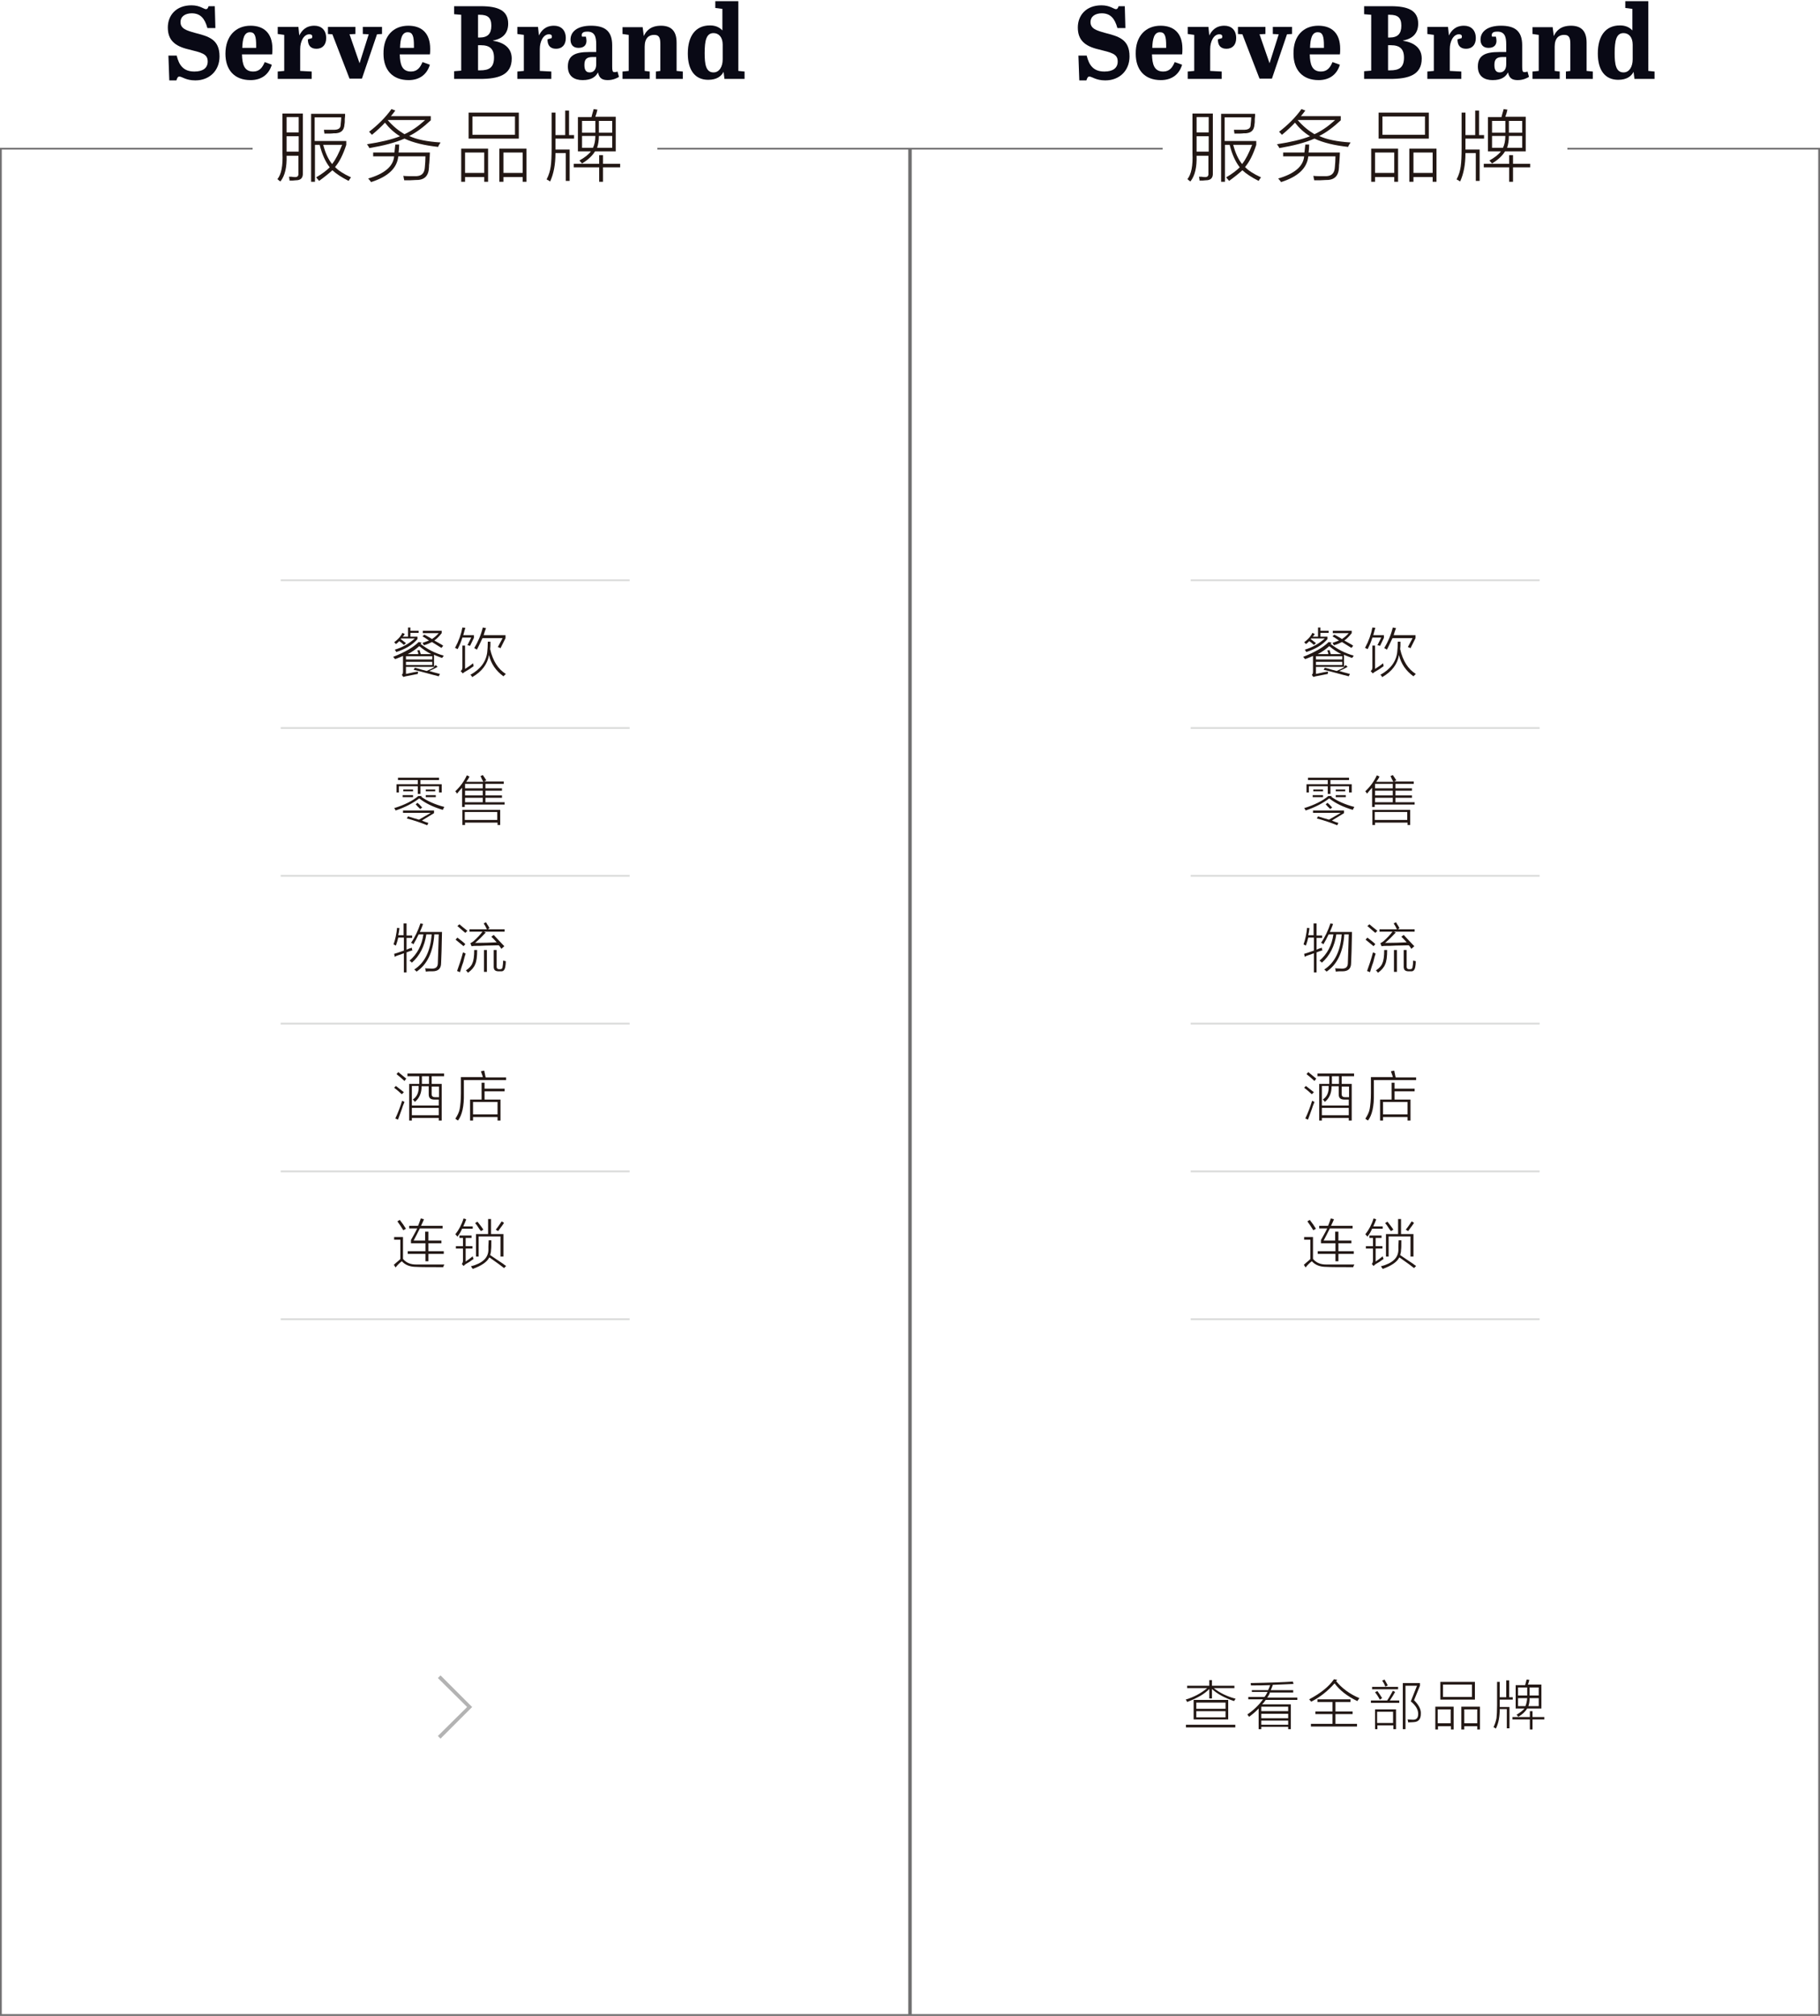 <?xml version="1.0" encoding="utf-8"?>
<!-- Generator: Adobe Illustrator 19.0.0, SVG Export Plug-In . SVG Version: 6.00 Build 0)  -->
<svg version="1.1" id="图层_1" xmlns="http://www.w3.org/2000/svg" xmlns:xlink="http://www.w3.org/1999/xlink" x="0px" y="0px"
	 width="616px" height="682px" viewBox="0 -25 616 682" style="enable-background:new 0 -25 616 682;" xml:space="preserve">
<style type="text/css">
	.st0{fill:#090915;}
	.st1{fill:#221714;}
	.st2{fill:#717071;}
	.st3{fill:#B3B3B3;}
	.st4{fill:#DADBDA;}
</style>
<g id="XMLID_33_">
</g>
<g id="XMLID_313_">
</g>
<g id="XMLID_314_">
</g>
<g id="XMLID_315_">
</g>
<g id="XMLID_316_">
</g>
<g id="XMLID_167_">
	<path class="st0" d="M70.3-4.2c0-2.6-2.1-3-6.5-4.1c-4.7-1.1-7-3.2-7-7.4c0-4.1,2.8-7.5,8-7.5c2.9,0,4.2,1.3,4.9,1.3
		c0.5,0,0.7-0.4,0.9-1h2.1l0.2,7.4h-2.7c-0.9-3.3-2.4-5-5.3-5c-2,0-3.8,0.9-3.8,3c0,2.2,2,2.8,4.8,3.6c4.6,1.2,8.4,2.1,8.4,8
		c0,4.8-3.4,8.1-8.2,8.1c-3.2,0-4.5-1.3-5.4-1.3c-0.5,0-0.7,0.4-1,1.3h-2.4l-0.3-8.4h2.8c0.8,3.3,2.3,5.4,6,5.4
		C68.7-0.8,70.3-2,70.3-4.2z"/>
	<path class="st0" d="M84.8-16.3c4.4,0,7.4,2.4,7.4,7.8c0,0.5,0,1.4-0.1,1.9H81.9c0.1,3.3,0.7,5.8,3.8,5.8c2.1,0,3.1-1.3,3.9-3.2
		L92-3.1c-1,3.3-3.5,5.2-7.2,5.2c-5.5,0-8.5-3.5-8.5-8.9C76.3-12.9,79.9-16.3,84.8-16.3z M86.7-8.8v-0.7c0-3.2-0.4-4.6-2.1-4.6
		c-2,0-2.5,2.3-2.6,5.3H86.7z"/>
	<path class="st0" d="M105.5-0.8v2.5H94v-2.5L96.2-1v-12.2L94-13.5v-2.4h7l0.3,2.9c0.8-1.6,2.2-3.3,5.1-3.3c2.3,0,4,1.4,4,4.2
		c0,2.3-1.3,3.6-3.3,3.6c-2.1,0-2.9-1.3-2.9-3.2l1.4-0.4c0-0.2,0.1-0.4,0.1-0.5c0-0.6-0.4-0.8-1-0.8c-1.9,0-3.1,2.4-3.1,5V-1
		L105.5-0.8z"/>
	<path class="st0" d="M111-15.9h9.3v2.4l-2,0.1l3.4,9.8l3.1-9.8l-2-0.1v-2.4h6.5v2.4l-1.7,0.1l-5.1,15h-4.2l-5.8-15l-1.5-0.1V-15.9z
		"/>
	<path class="st0" d="M138.2-16.3c4.4,0,7.4,2.4,7.4,7.8c0,0.5,0,1.4-0.1,1.9h-10.2c0.1,3.3,0.7,5.8,3.8,5.8c2.1,0,3.1-1.3,3.9-3.2
		l2.5,0.9c-1,3.3-3.5,5.2-7.2,5.2c-5.5,0-8.5-3.5-8.5-8.9C129.7-12.9,133.2-16.3,138.2-16.3z M140.1-8.8v-0.7c0-3.2-0.4-4.6-2.1-4.6
		c-2,0-2.5,2.3-2.6,5.3H140.1z"/>
	<path class="st0" d="M162.8-22.9c5.7,0,9.2,1.4,9.2,5.9c0,3.2-1.8,5.1-5.1,5.7v0.1c3.9,0.6,6.3,2.6,6.3,6c0,5.6-4.5,6.9-10.7,6.9
		h-8.8v-2.6l2.4-0.2V-20l-2.4-0.2v-2.7H162.8z M161.8-12.3h0.5c2.8,0,4-1.3,4-4s-1.2-3.7-3.9-3.7h-0.6V-12.3z M161.8-1.2h0.7
		c3,0,4.7-0.9,4.7-4.3c0-3-1.5-4.2-4.4-4.2h-1V-1.2z"/>
	<path class="st0" d="M186.6-0.8v2.5h-11.5v-2.5l2.2-0.2v-12.2l-2.2-0.3v-2.4h7l0.3,2.9c0.8-1.6,2.2-3.3,5.1-3.3c2.3,0,4,1.4,4,4.2
		c0,2.3-1.3,3.6-3.3,3.6c-2.1,0-2.9-1.3-2.9-3.2l1.4-0.4c0-0.2,0.1-0.4,0.1-0.5c0-0.6-0.4-0.8-1-0.8c-1.9,0-3.1,2.4-3.1,5V-1
		L186.6-0.8z"/>
	<path class="st0" d="M201.8-7.5V-10c0-2.7-0.6-4.3-3-4.3c-1,0-1.9,0.2-1.9,1.2c0,0.1,0,0.3,0.1,0.5h1.3c0.1,0.5,0.2,0.9,0.2,1.4
		c0,1.4-0.8,2.4-2.7,2.4c-1.9,0-2.7-1.2-2.7-2.8c0-2.8,2.5-4.7,6.9-4.7c4.5,0,7.2,1.6,7.2,6.6v7.2c0,1.3,0.1,1.9,0.7,1.9
		c0.3,0,0.6,0,1.1-0.2l0.5,1.8c-0.6,0.4-2,1.1-3.8,1.1c-2.1,0-2.9-0.8-3.3-2.6c-0.8,1.5-2.2,2.6-5.2,2.6c-2.7,0-5-1.2-5-4.6
		c0-3.8,2.6-4.9,7.1-4.9H201.8z M201.8-3.3v-2.4h-1.3c-2.1,0-2.7,0.9-2.7,2.7c0,1.6,0.5,2.5,1.8,2.5C200.8-0.5,201.8-1.3,201.8-3.3z
		"/>
	<path class="st0" d="M217.5-15.9l0.4,3.1c0.8-1.8,2.4-3.5,5.8-3.5c3.3,0,5.3,1.6,5.3,5.7V-1l2.1,0.2v2.5H222v-2.5l1.5-0.2V-10
		c0-1.9-0.2-3.2-2.1-3.2c-1.8,0-3.2,1.1-3.2,4V-1l1.7,0.2v2.5h-9.2v-2.5l2.1-0.2v-12.2l-2.1-0.3v-2.3H217.5z"/>
	<path class="st0" d="M249.9-1l2.1,0.2v2.5h-6.8l-0.3-2.4c-0.7,1.4-2.2,2.7-5.2,2.7c-4.5,0-6.9-3.3-6.9-8.9c0-5.9,2.6-9.5,7.5-9.5
		c1.8,0,3.2,0.6,4.2,1.7v-7.3l-2.4-0.3v-2.3h7.8V-1z M244.6-4.9v-5c0-2.5-1.3-3.9-3.1-3.9c-2.4,0-3,2.4-3,6.8c0,3.7,0.4,6.5,3,6.5
		C243.5-0.5,244.6-2.5,244.6-4.9z"/>
</g>
<g id="XMLID_166_">
	<path class="st1" d="M95.7,13.4h6.8v20.1c0.1,1.7-0.7,2.5-2.4,2.5c-0.6,0.1-1.3,0.1-2.1,0.1c0-0.4-0.1-0.9-0.2-1.3
		c0.1,0,0.4,0,0.9,0c0.5,0.1,0.8,0.1,1,0.1c1,0.1,1.4-0.4,1.3-1.3v-5.9H97c0.1,3.8-0.5,6.7-2.1,8.7c-0.3-0.2-0.7-0.5-1-0.8
		c1.3-1.6,1.9-4.5,1.7-8.8V13.4z M97,14.6v5.2h4.1v-5.2H97z M97,21.1v5.2h4.1v-5.2H97z M105.1,13.5h11.7c0,0.5,0,1.1-0.1,1.7
		c0,0.8,0,1.4-0.1,1.8c-0.1,2.2-1.3,3.2-3.7,3.1c-0.6,0.1-1.6,0.1-3.1,0.1c0-0.2,0-0.4-0.1-0.7c0-0.3,0-0.5-0.1-0.6c0.9,0,1.9,0,3,0
		c1.8,0.1,2.7-0.4,2.7-1.7c0.1-1.1,0.2-1.9,0.2-2.5h-9v8h10.7V24c-1.1,3.4-2.4,5.9-3.8,7.5c1,1.1,2.8,2.3,5.4,3.5
		c-0.3,0.4-0.6,0.8-0.8,1.2c-2.4-1.2-4.2-2.4-5.5-3.6c-1.2,1.1-2.7,2.3-4.5,3.6c-0.3-0.3-0.6-0.8-1-1.2c2.1-1.2,3.6-2.4,4.6-3.4
		c-1.4-1.8-2.6-4.3-3.4-7.6h-1.6v12.5h-1.3V13.5z M115.8,24h-6.4c0.7,2.7,1.7,4.9,3,6.5C113.6,29,114.7,26.8,115.8,24z"/>
	<path class="st1" d="M148.3,24.7c-4.6-0.5-8.4-1.4-11.4-2.8c-3.2,1.4-7.2,2.4-11.9,3.2c-0.2-0.5-0.5-0.9-0.8-1.3
		c4.6-0.7,8.4-1.6,11.2-2.7c-2-1.2-3.7-2.8-5.1-4.6c-1.2,1.3-2.7,2.7-4.4,4.1c-0.1-0.1-0.2-0.2-0.4-0.4c-0.1-0.2-0.3-0.4-0.6-0.6
		c3.1-2.4,5.7-5,7.6-7.7l1.3,0.5c-0.5,0.7-1,1.3-1.5,1.9h13.5v1.4c-2.6,2.4-5,4.2-7.3,5.3c2.5,1.2,6,1.9,10.6,2.2
		c-0.1,0.1-0.1,0.2-0.2,0.4C148.7,23.8,148.5,24.1,148.3,24.7z M126.2,26.6h7.3c0.1-0.8,0.2-1.6,0.3-2.7h1.3c0,1-0.1,1.9-0.2,2.7
		h10.6c0,0.8-0.1,2-0.2,3.5c-0.1,0.6-0.1,1.1-0.1,1.4c-0.1,3.1-1.6,4.5-4.6,4.4c-1,0.1-2.3,0.1-3.8,0.1c0-0.1,0-0.3-0.1-0.5
		c-0.1-0.5-0.1-0.8-0.2-1c0.8,0.1,2.1,0.1,3.9,0.1c2.2,0.1,3.3-0.9,3.4-3.1c0.1-1.1,0.2-2.3,0.2-3.6h-9.2c-0.4,4-3.5,6.9-9.2,8.7
		c-0.4-0.6-0.8-1-1-1.2c5.5-1.6,8.5-4.1,8.8-7.5h-7.1V26.6z M143.9,15.6h-12.7c1.8,2.1,3.8,3.7,5.7,4.8
		C139.3,19.3,141.6,17.7,143.9,15.6z"/>
	<path class="st1" d="M156.1,25.3h9.1v11.2h-1.3v-1.6h-6.5v1.6h-1.3V25.3z M157.4,26.6v6.9h6.5v-6.9H157.4z M158.6,13.1h17v8.8h-17
		V13.1z M159.9,14.4v6.2h14.4v-6.2H159.9z M169,25.3h9.2v11.2h-1.3v-1.6h-6.5v1.6H169V25.3z M170.4,26.6v6.9h6.5v-6.9H170.4z"/>
	<path class="st1" d="M191.3,12.4h1.3v8.3h1.7v1.2H188v3v0.7h4.8v10.6h-1.3v-9.4H188c0,3.8-0.6,7-1.8,9.6c-0.4-0.3-0.8-0.5-1.2-0.7
		c0.8-1.5,1.2-3,1.4-4.4c0.2-1.4,0.3-3.5,0.3-6.4V13.1h1.3v7.6h3.3V12.4z M202.8,27.5h1.3v2.9h5.8v1.2h-5.8v4.9h-1.3v-4.9h-8.6v-1.2
		h8.6V27.5z M208.4,14.6v11.6h-7c-0.9,1.5-2.4,2.9-4.4,4.1c-0.3-0.3-0.6-0.7-0.9-1c1.8-1,3.1-2,3.9-3.1h-4.4V14.6h4.6
		c0.1-0.5,0.3-1.2,0.6-2.2c0.1-0.2,0.1-0.4,0.1-0.5l1.3,0.2c-0.1,0.3-0.2,0.7-0.3,1.2c-0.2,0.5-0.3,1-0.4,1.2H208.4z M197,15.9v4
		h4.5v-4H197z M200.7,25c0.5-1,0.8-2.4,0.8-4H197v4H200.7z M202.1,25h5.1v-4h-4.5C202.7,22.5,202.5,23.8,202.1,25z M207.2,15.9h-4.5
		v4h4.5V15.9z"/>
</g>
<polygon id="XMLID_165_" class="st2" points="307.4,25 222.5,25 222.5,25.6 307.4,25.6 307.4,656.4 0.6,656.4 0.6,25.6 85.5,25.6 
	85.5,25 0.6,25 0,25 0,25.6 0,656.4 0,657 0.6,657 307.4,657 308,657 308,656.4 308,25.6 308,25 "/>
<polygon id="XMLID_164_" class="st3" points="149.1,541.8 148.2,542.7 158.1,552.5 148.2,562.3 149.1,563.2 159.8,552.5 "/>
<g id="XMLID_163_">
	<path class="st1" d="M140,201.6l0.4-0.7c0.6,0.1,1.4,0.4,2.5,0.7c0.7,0.2,1.1,0.3,1.5,0.4c1.3-0.6,2.2-1,2.7-1.4h-9.7v2.4
		c1.8-0.4,3.2-0.7,4.1-0.8c0,0.3-0.1,0.6-0.1,0.8c-1.1,0.2-2.5,0.5-4.1,0.8c0,0-0.2,0.1-0.4,0.1c-0.1,0.1-0.3,0.1-0.4,0.1l-0.5-0.7
		c0.3-0.2,0.4-0.6,0.4-1.1v-5.3c-0.2,0.1-0.5,0.2-0.9,0.4c-0.8,0.3-1.4,0.6-1.8,0.7c0-0.1-0.2-0.3-0.4-0.5c-0.1-0.1-0.2-0.2-0.2-0.3
		c3.8-1.5,6.7-3.1,8.6-5l1,0.2c-0.1,0.1-0.2,0.3-0.4,0.4c2.3,1.8,4.9,3.2,7.9,4c0,0-0.1,0.1-0.2,0.3c-0.1,0.2-0.3,0.4-0.4,0.5
		c-1-0.4-1.9-0.7-2.7-1.1v3.9c0.3-0.1,0.5-0.3,0.6-0.4l0.6,0.6c-0.8,0.5-1.7,0.9-2.8,1.4c0.5,0.1,1.2,0.4,2.1,0.6
		c0.7,0.2,1.2,0.3,1.5,0.4l-0.4,0.8C145.6,203.1,142.7,202.2,140,201.6z M138.1,187.3h0.8v1.1h2.8v0.7h-2.8v1.3h2.4v0.8
		c-1.7,2-4.1,3.4-7.2,4.4c0-0.1-0.1-0.2-0.2-0.4c-0.1-0.2-0.2-0.3-0.3-0.4c2.7-0.8,4.9-2.1,6.8-3.8h-4.6l-0.1,0.1c0,0,0,0.1-0.1,0.1
		c0.3,0.2,0.7,0.5,1.3,1c0.2,0.1,0.4,0.3,0.5,0.4l-0.7,0.6c-0.6-0.6-1.1-1-1.6-1.3c-0.3,0.4-0.7,0.7-1.1,1c-0.1-0.2-0.3-0.4-0.6-0.6
		c1.2-0.9,2.2-1.9,2.8-3.2l0.8,0.4c0,0-0.1,0.1-0.2,0.3c0,0.1-0.2,0.3-0.5,0.6h1.8V187.3z M137.4,197v1.1h8.9V197H137.4z M137.4,200
		h8.9v-1.1h-8.9V200z M141.2,195.1l0.8-0.2c0,0.1,0.1,0.4,0.2,0.7c0.1,0.3,0.2,0.6,0.2,0.7h3.6c-1.5-0.7-2.9-1.7-4.1-2.7
		c-1,0.9-2.3,1.9-3.9,2.7h3.6c0-0.1-0.1-0.3-0.1-0.6C141.4,195.5,141.3,195.2,141.2,195.1z M143,190.3l0.6-0.6
		c0.3,0.1,0.7,0.4,1.3,0.7c0.6,0.3,1,0.6,1.3,0.8c0.8-0.5,1.6-1.2,2.3-2h-5.4v-0.8h6.4v0.8c-0.8,1-1.6,1.9-2.5,2.5
		c0.6,0.3,1.4,0.8,2.5,1.4c0.2,0.1,0.4,0.3,0.5,0.4l-0.6,0.7c-1.1-0.7-2.2-1.4-3.2-2c-0.8,0.4-1.6,0.8-2.7,1.1
		c-0.1-0.2-0.3-0.5-0.5-0.8c0.9-0.3,1.6-0.6,2.2-0.8c-0.1-0.1-0.4-0.2-0.6-0.4C144.3,191.1,143.8,190.7,143,190.3z"/>
	<path class="st1" d="M154.9,194.6c-0.1,0-0.3-0.1-0.6-0.3c-0.1,0-0.2-0.1-0.3-0.1c1.3-2.4,2.1-4.7,2.5-6.9l1,0.1
		c-0.2,0.8-0.5,1.6-0.7,2.5h3.6v0.9l-1.3,2.7c-0.3-0.1-0.6-0.2-0.9-0.2l1.3-2.6h-3C156.1,192.1,155.5,193.4,154.9,194.6z
		 M157.4,201.3c1.1-0.7,2-1.3,2.7-1.9c0,0,0,0.1,0.1,0.3c0,0.4,0.1,0.6,0.1,0.7c-0.1,0.1-0.4,0.2-0.6,0.4c-0.4,0.3-1.1,0.8-2.2,1.4
		c-0.1,0-0.3,0.2-0.6,0.4c-0.1,0.1-0.2,0.2-0.3,0.2l-0.7-0.8c0.4-0.2,0.6-0.6,0.6-1.2v-7.4h0.9V201.3z M159.2,203.3
		c3.4-1.9,5.3-4.4,5.7-7.6c0.1-1,0.2-2.2,0.2-3.6h0.9c0,1,0,1.8-0.1,2.5c0.9,4,2.7,6.8,5.3,8.4c-0.1,0.1-0.2,0.2-0.4,0.4
		c-0.2,0.2-0.3,0.3-0.4,0.4c-2.5-1.8-4.2-4.2-4.9-7.2c-0.5,3.1-2.4,5.6-5.7,7.5C159.7,203.8,159.5,203.5,159.2,203.3z M161.4,194.8
		c-0.2-0.2-0.5-0.4-0.9-0.5c1.3-2.2,2.3-4.5,2.9-7l1.1,0.2c-0.3,0.8-0.6,1.6-0.8,2.4h7.4v1l-1.7,3.4c-0.2-0.1-0.5-0.3-0.9-0.4l1.6-3
		h-6.8C162.7,192.1,162.1,193.5,161.4,194.8z"/>
</g>
<rect id="XMLID_162_" x="95" y="171" class="st4" width="118.1" height="0.6"/>
<g id="XMLID_161_">
	<path class="st1" d="M149.9,249c-3.4-1-6-2.3-8-3.9c-2.1,1.6-4.7,3-8,4.1c0-0.1-0.1-0.2-0.2-0.4c-0.1-0.2-0.2-0.3-0.3-0.4
		c3.6-1.1,6.3-2.5,8.2-4.1h1.3c0,0-0.1,0-0.2,0.1c-0.1,0-0.2,0.1-0.2,0.1c2.1,1.5,4.8,2.7,7.9,3.5c-0.1,0.1-0.2,0.4-0.4,0.7
		C149.9,248.9,149.9,248.9,149.9,249z M134.2,240.3h7.2v-1.4h-6.7v-0.8h13.9v0.8h-6.3v1.4h7.2v2.8h-0.9V241h-6.3v2.6h-0.9V241h-6.4
		v2.1h-0.8V240.3z M136.3,244h3.5v0.7h-3.5V244z M136.5,242.1h3.3v0.6h-3.3V242.1z M137.7,251.9l0.4-0.7c1.3,0.4,2.6,0.8,3.7,1.1
		l4-2.3h-9.4v-0.8h10.5v0.9l-4.1,2.5c0.7,0.3,1.4,0.6,2.2,0.8l-0.4,0.8C142.1,253.2,139.7,252.4,137.7,251.9z M140.7,247.1l0.6-0.5
		c0.4,0.3,0.9,0.8,1.5,1.5c0,0,0,0,0.1,0.1l-0.7,0.5c-0.2-0.2-0.4-0.5-0.8-0.8C141.1,247.6,140.9,247.3,140.7,247.1z M144.1,242.1
		h3.2v0.6h-3.2V242.1z M144.1,244h3.4v0.7h-3.4V244z"/>
	<path class="st1" d="M162.6,237.6l0.8-0.4c0.3,0.4,0.7,1,1.2,1.8l-0.8,0.4h6.7v0.8h-6.2v1.5h5.6v0.8h-5.6v1.6h5.6v0.8h-5.6v1.5h6.5
		v0.8h-13.5v0.8h-0.9v-6.5c-0.2,0.2-0.4,0.5-0.8,0.9c-0.4,0.5-0.7,0.8-0.9,1.1c-0.2-0.3-0.4-0.6-0.6-0.8c1.7-1.6,3-3.4,3.9-5.4
		l0.9,0.4c-0.3,0.7-0.7,1.3-1.1,1.8h5.8c-0.1-0.2-0.3-0.5-0.6-1.1C162.9,238,162.7,237.7,162.6,237.6z M156.4,249h12.9v5.1h-0.9
		v-0.8h-11v0.8h-0.9V249z M157.3,249.7v2.7h11v-2.7H157.3z M157.4,240.2v1.5h6v-1.5H157.4z M157.4,242.5v1.6h6v-1.6H157.4z
		 M157.4,244.9v1.5h6v-1.5H157.4z"/>
</g>
<rect id="XMLID_160_" x="95" y="221" class="st4" width="118.1" height="0.6"/>
<g id="XMLID_159_">
	<path class="st1" d="M136.7,287.4h0.9v4.1h1.9v0.8h-1.9v4c0.2-0.1,0.5-0.2,0.9-0.4c0.4-0.1,0.7-0.2,0.9-0.3c0,0.1,0,0.4,0.1,0.8
		c0-0.2,0-0.2,0.1,0.1c-0.6,0.2-1.3,0.4-2,0.7v6.8h-0.9v-6.5c-0.4,0.1-0.9,0.4-1.7,0.6c-0.6,0.2-1.1,0.4-1.4,0.6l-0.2-1
		c0.3-0.1,0.7-0.2,1.3-0.4c0.9-0.3,1.6-0.6,2-0.7v-4.4h-1.9c-0.2,0.9-0.5,1.8-0.8,2.7c-0.3-0.1-0.5-0.3-0.8-0.4
		c0.6-1.7,1-3.6,1.2-5.6l0.8,0.1c-0.1,0.8-0.2,1.6-0.4,2.4h1.8V287.4z M139.1,294c1.4-2,2.4-4.2,3.2-6.6l0.9,0.2
		c-0.3,0.9-0.7,1.8-1.1,2.7h7.5c-0.1,5.2-0.2,8.7-0.3,10.5c0,1.9-1,2.8-2.9,2.8c-0.2,0-0.5,0-1.1,0c-0.6,0-1,0.1-1.2,0.1
		c0-0.3-0.1-0.7-0.2-1.1c0.8,0,1.6,0.1,2.3,0.1c1.4,0,2-0.6,2-2c0.1-2.5,0.2-5.7,0.3-9.6h-1.5c-0.4,6-2.4,10.2-6,12.6
		c-0.4-0.4-0.6-0.6-0.8-0.7c3.6-2.3,5.5-6.3,5.9-11.9h-1.8c-0.6,4-2.2,7.2-4.9,9.6c-0.2-0.3-0.5-0.5-0.8-0.7
		c2.6-2.2,4.2-5.2,4.7-8.9h-1.6c-0.6,1.3-1.2,2.4-1.8,3.4C139.7,294.2,139.4,294,139.1,294z"/>
	<path class="st1" d="M156.9,295.1c-0.9-0.7-1.8-1.5-2.7-2.2l0.6-0.7c0.9,0.7,1.9,1.4,2.7,2.2L156.9,295.1z M154.7,303.5
		c0.7-1.9,1.4-4,2-6.3c0.1,0,0.3,0.1,0.5,0.2c0.2,0.1,0.3,0.2,0.4,0.2c-0.2,0.6-0.5,1.6-0.8,2.9c-0.6,1.6-0.9,2.8-1.1,3.4
		L154.7,303.5z M157.5,290.6c-0.3-0.2-0.7-0.6-1.3-1.1c-0.7-0.6-1.1-1-1.4-1.2l0.7-0.6c0.8,0.7,1.7,1.4,2.7,2.2L157.5,290.6z
		 M160.5,296.4h1c0,2.2-0.2,3.9-0.7,4.9c-0.4,1-1.2,1.9-2.4,2.8c-0.2-0.3-0.4-0.5-0.7-0.8c1.2-0.8,1.9-1.6,2.2-2.5
		C160.3,300,160.5,298.5,160.5,296.4z M169.7,296c-0.1-0.1-0.2-0.3-0.4-0.6c-0.2-0.3-0.4-0.5-0.5-0.6c-1.1,0-2.5,0.1-4.4,0.1
		c-1.5,0.1-2.6,0.1-3.4,0.1c-0.3,0-0.8,0-1.3,0.1c0,0,0,0-0.1,0l-0.4-1c0.4-0.2,0.7-0.4,1.1-0.7c1-0.9,2-1.9,3-3.2h-4.4v-0.8h5.9
		c-0.3-0.7-0.7-1.4-1.1-2l0.8-0.4c0.2,0.3,0.4,0.8,0.8,1.3c0.1,0.3,0.3,0.6,0.4,0.7l-0.6,0.4h5.7v0.8h-7l0.6,0.3
		c-1.1,1.2-2.3,2.4-3.6,3.5c2.6,0,5.1-0.1,7.3-0.2c-0.2-0.2-0.5-0.6-0.9-1c-0.4-0.4-0.7-0.7-0.9-0.9l0.8-0.6
		c0.7,0.8,1.8,1.9,3.2,3.4c0.1,0.1,0.3,0.3,0.4,0.4L169.7,296z M163.8,296.4h1v7.4h-1V296.4z M167.1,296.4h1v5.7
		c0,0.5,0.3,0.8,0.8,0.8h0.4c0.5,0,0.8-0.3,0.8-0.8c0.1-0.6,0.2-1.3,0.2-2.1c0.1,0,0.3,0,0.5,0.1c0.2,0,0.3,0.1,0.4,0.1
		c0,0.8-0.1,1.4-0.2,2c-0.2,1-0.7,1.5-1.5,1.4h-0.8c-1.1,0-1.6-0.5-1.6-1.5V296.4z"/>
</g>
<rect id="XMLID_158_" x="95" y="271" class="st4" width="118.1" height="0.6"/>
<g id="XMLID_157_">
	<path class="st1" d="M136,345.2c-1.1-1-1.9-1.7-2.6-2.2l0.6-0.6c0.8,0.6,1.7,1.3,2.7,2.1L136,345.2z M133.8,353.4
		c0.8-1.7,1.6-3.7,2.3-6c0.3,0.1,0.6,0.3,0.8,0.4c-0.1,0.3-0.3,0.8-0.6,1.5c-0.2,0.8-0.8,2.2-1.6,4.5L133.8,353.4z M136.9,340.7
		c-1.1-1-2-1.8-2.7-2.3l0.6-0.7c0.9,0.8,1.9,1.5,2.7,2.2L136.9,340.7z M137.9,338.2h12.4v0.9h-4.2v2.6h3.4v12.4h-1v-0.9h-9.1v0.9
		h-0.9v-12.4h3.4v-2.6h-4V338.2z M139.4,342.6v6.4h9.1v-2h-1.4c-1.4,0-2-0.5-2-1.8v-2.7h-2.4c0,2.2-0.7,4-2.3,5.3
		c0-0.1-0.1-0.2-0.3-0.4c-0.1-0.2-0.3-0.3-0.4-0.4c1.5-1,2.1-2.5,2-4.6H139.4z M139.4,349.8v2.5h9.1v-2.5H139.4z M142.8,339.1v2.6
		h2.4v-2.6H142.8z M147.3,346.2c0.4,0,0.8,0,1.3,0v-3.6h-2.5v2.5C146.1,345.9,146.5,346.2,147.3,346.2z"/>
	<path class="st1" d="M162.8,337.4l1.1-0.2c0,0.2,0.1,0.5,0.2,1c0.1,0.6,0.2,1,0.3,1.3h6.9v0.9h-14.3v4.6c0.1,4.2-0.6,7.3-2,9.1
		c-0.1-0.1-0.3-0.2-0.6-0.4c-0.1-0.1-0.2-0.2-0.3-0.2c0.7-1.1,1.3-2.2,1.5-3.4c0.2-1.2,0.4-2.9,0.4-5.3v-5.4h7.4
		c0-0.3-0.2-0.7-0.4-1.3C162.9,337.8,162.8,337.6,162.8,337.4z M163,341.3h1v2h6.8v0.9H164v2.8h5.4v7.1h-1v-1.2h-8.3v1.2h-1V347h3.9
		V341.3z M160.1,347.8v4.2h8.3v-4.2H160.1z"/>
</g>
<rect id="XMLID_156_" x="95" y="321" class="st4" width="118.1" height="0.6"/>
<g id="XMLID_155_">
	<path class="st1" d="M140.9,402.8c2.6,0,5.8,0,9.5,0c-0.1,0.2-0.3,0.5-0.4,0.9c-4.3,0-7.4,0-9.1-0.1c-2.1,0-3.7-0.6-4.9-1.9
		c-0.8,0.6-1.5,1.3-2.1,2.1l-0.6-0.9c0.3-0.3,0.9-0.8,1.6-1.4c0.3-0.2,0.5-0.4,0.6-0.6v-6.5h-2.1v-0.9h3v7.4
		C137.5,402.2,138.9,402.8,140.9,402.8z M136.5,391.2c-0.6-1-1.3-2-2-3l0.8-0.5c0.8,1,1.5,2,2.1,3L136.5,391.2z M144,391.7h1v3h4.4
		v0.9H145v2.7h5.2v0.9H145v2.5h-1v-2.5h-6v-0.9h6v-2.7h-4.9v-1.1c0.7-1.3,1.5-2.6,2.1-3.9h-2.7v-0.9h3c0.2-0.5,0.5-1.2,0.8-2.1
		c0-0.1,0.1-0.3,0.1-0.4l1.1,0.3c-0.3,0.7-0.6,1.4-1,2.2h7.3v0.9h-7.7c-0.7,1.4-1.4,2.8-2.1,4.1h3.9V391.7z"/>
	<path class="st1" d="M154.8,393.4c0-0.1-0.1-0.2-0.3-0.4c-0.1-0.2-0.3-0.3-0.4-0.4c1.2-1.5,2.2-3.4,2.8-5.4l0.9,0.3
		c-0.3,0.8-0.6,1.6-1,2.4h3.2v0.8h-3.6C156,391.7,155.5,392.5,154.8,393.4z M154.3,396.6h2.4v-2.8h-1.2V393h4.1v0.8h-2v2.8h2.3v0.8
		h-2.3v4.4c0.2-0.2,0.6-0.4,1-0.7c0.6-0.5,1.1-0.8,1.4-1.1c0,0,0,0.1,0,0.1c0,0.2,0.1,0.4,0.3,0.8c-0.3,0.2-0.8,0.6-1.4,1
		c-0.5,0.3-0.9,0.5-1.2,0.7c-0.3,0.2-0.5,0.4-0.8,0.7l-0.6-0.7c0.3-0.3,0.4-0.7,0.4-1.1v-4.1h-2.4V396.6z M170.6,404
		c-1-0.8-2.4-1.8-4.1-3c-0.4-0.3-0.7-0.5-0.9-0.6c-0.7,1.5-2.6,2.8-5.6,3.9c0-0.1-0.1-0.2-0.3-0.4c-0.1-0.2-0.2-0.4-0.3-0.5
		c3.9-1,5.9-2.9,5.9-5.6c0-0.2,0-0.5,0-1.1c0-0.8,0.1-1.5,0.1-2.1h0.9c0,1.6,0,2.7-0.1,3.2c0,0.6-0.1,1.2-0.3,1.8
		c1.1,0.8,2.7,1.8,4.6,3.1c-0.3-0.1,0,0,0.8,0.6L170.6,404z M160.8,388.8l0.8-0.5c0.6,0.8,1.3,1.6,2,2.7l-0.8,0.5
		c-0.1-0.1-0.3-0.4-0.5-0.6C161.7,389.9,161.2,389.2,160.8,388.8z M165.2,387.4h1v5.1h4.2v7.6h-1v-6.8H162v6.8h-0.9v-7.6h4.1V387.4z
		 M168.6,391.5l-0.8-0.5c0.6-0.7,1.2-1.6,2-2.8l0.8,0.5c-0.3,0.5-0.8,1.2-1.5,2.1C168.9,391.1,168.7,391.4,168.6,391.5z"/>
</g>
<rect id="XMLID_154_" x="95" y="371" class="st4" width="118.1" height="0.6"/>
<rect id="XMLID_153_" x="95" y="421" class="st4" width="118.1" height="0.6"/>
<g id="XMLID_151_">
	<path class="st0" d="M378.3-4.2c0-2.6-2.1-3-6.5-4.1c-4.7-1.1-7-3.2-7-7.4c0-4.1,2.8-7.5,8-7.5c2.9,0,4.2,1.3,4.9,1.3
		c0.5,0,0.7-0.4,0.9-1h2.1l0.2,7.4h-2.7c-0.9-3.3-2.4-5-5.3-5c-2,0-3.8,0.9-3.8,3c0,2.2,2,2.8,4.8,3.6c4.6,1.2,8.4,2.1,8.4,8
		c0,4.8-3.4,8.1-8.2,8.1c-3.2,0-4.5-1.3-5.4-1.3c-0.5,0-0.7,0.4-1,1.3h-2.4l-0.3-8.4h2.8c0.8,3.3,2.3,5.4,6,5.4
		C376.7-0.8,378.3-2,378.3-4.2z"/>
	<path class="st0" d="M392.8-16.3c4.4,0,7.4,2.4,7.4,7.8c0,0.5,0,1.4-0.1,1.9h-10.2c0.1,3.3,0.7,5.8,3.8,5.8c2.1,0,3.1-1.3,3.9-3.2
		l2.5,0.9c-1,3.3-3.5,5.2-7.2,5.2c-5.5,0-8.5-3.5-8.5-8.9C384.3-12.9,387.9-16.3,392.8-16.3z M394.7-8.8v-0.7c0-3.2-0.4-4.6-2.1-4.6
		c-2,0-2.5,2.3-2.6,5.3H394.7z"/>
	<path class="st0" d="M413.5-0.8v2.5H402v-2.5l2.2-0.2v-12.2l-2.2-0.3v-2.4h7l0.3,2.9c0.8-1.6,2.2-3.3,5.1-3.3c2.3,0,4,1.4,4,4.2
		c0,2.3-1.3,3.6-3.3,3.6c-2.1,0-2.9-1.3-2.9-3.2l1.4-0.4c0-0.2,0.1-0.4,0.1-0.5c0-0.6-0.4-0.8-1-0.8c-1.9,0-3.1,2.4-3.1,5V-1
		L413.5-0.8z"/>
	<path class="st0" d="M419-15.9h9.3v2.4l-2,0.1l3.4,9.8l3.1-9.8l-2-0.1v-2.4h6.5v2.4l-1.7,0.1l-5.1,15h-4.2l-5.8-15l-1.5-0.1V-15.9z
		"/>
	<path class="st0" d="M446.2-16.3c4.4,0,7.4,2.4,7.4,7.8c0,0.5,0,1.4-0.1,1.9h-10.2c0.1,3.3,0.7,5.8,3.8,5.8c2.1,0,3.1-1.3,3.9-3.2
		l2.5,0.9c-1,3.3-3.5,5.2-7.2,5.2c-5.5,0-8.5-3.5-8.5-8.9C437.7-12.9,441.2-16.3,446.2-16.3z M448.1-8.8v-0.7c0-3.2-0.4-4.6-2.1-4.6
		c-2,0-2.5,2.3-2.6,5.3H448.1z"/>
	<path class="st0" d="M470.8-22.9c5.7,0,9.2,1.4,9.2,5.9c0,3.2-1.8,5.1-5.1,5.7v0.1c3.9,0.6,6.3,2.6,6.3,6c0,5.6-4.5,6.9-10.7,6.9
		h-8.8v-2.6l2.4-0.2V-20l-2.4-0.2v-2.7H470.8z M469.8-12.3h0.5c2.8,0,4-1.3,4-4s-1.2-3.7-3.9-3.7h-0.6V-12.3z M469.8-1.2h0.7
		c3,0,4.7-0.9,4.7-4.3c0-3-1.5-4.2-4.4-4.2h-1V-1.2z"/>
	<path class="st0" d="M494.6-0.8v2.5h-11.5v-2.5l2.2-0.2v-12.2l-2.2-0.3v-2.4h7l0.3,2.9c0.8-1.6,2.2-3.3,5.1-3.3c2.3,0,4,1.4,4,4.2
		c0,2.3-1.3,3.6-3.3,3.6c-2.1,0-2.9-1.3-2.9-3.2l1.4-0.4c0-0.2,0.1-0.4,0.1-0.5c0-0.6-0.4-0.8-1-0.8c-1.9,0-3.1,2.4-3.1,5V-1
		L494.6-0.8z"/>
	<path class="st0" d="M509.8-7.5V-10c0-2.7-0.6-4.3-3-4.3c-1,0-1.9,0.2-1.9,1.2c0,0.1,0,0.3,0.1,0.5h1.3c0.1,0.5,0.2,0.9,0.2,1.4
		c0,1.4-0.8,2.4-2.7,2.4c-1.9,0-2.7-1.2-2.7-2.8c0-2.8,2.5-4.7,6.9-4.7c4.5,0,7.2,1.6,7.2,6.6v7.2c0,1.3,0.1,1.9,0.7,1.9
		c0.3,0,0.6,0,1.1-0.2l0.5,1.8c-0.6,0.4-2,1.1-3.8,1.1c-2.1,0-2.9-0.8-3.3-2.6c-0.8,1.5-2.2,2.6-5.2,2.6c-2.7,0-5-1.2-5-4.6
		c0-3.8,2.6-4.9,7.1-4.9H509.8z M509.8-3.3v-2.4h-1.3c-2.1,0-2.7,0.9-2.7,2.7c0,1.6,0.5,2.5,1.8,2.5C508.8-0.5,509.8-1.3,509.8-3.3z
		"/>
	<path class="st0" d="M525.5-15.9l0.4,3.1c0.8-1.8,2.4-3.5,5.8-3.5c3.3,0,5.3,1.6,5.3,5.7V-1l2.1,0.2v2.5H530v-2.5l1.5-0.2V-10
		c0-1.9-0.2-3.2-2.1-3.2c-1.8,0-3.2,1.1-3.2,4V-1l1.7,0.2v2.5h-9.2v-2.5l2.1-0.2v-12.2l-2.1-0.3v-2.3H525.5z"/>
	<path class="st0" d="M557.9-1l2.1,0.2v2.5h-6.8l-0.3-2.4c-0.7,1.4-2.2,2.7-5.2,2.7c-4.5,0-6.9-3.3-6.9-8.9c0-5.9,2.6-9.5,7.5-9.5
		c1.8,0,3.2,0.6,4.2,1.7v-7.3l-2.4-0.3v-2.3h7.8V-1z M552.6-4.9v-5c0-2.5-1.3-3.9-3.1-3.9c-2.4,0-3,2.4-3,6.8c0,3.7,0.4,6.5,3,6.5
		C551.5-0.5,552.6-2.5,552.6-4.9z"/>
</g>
<g id="XMLID_150_">
	<path class="st1" d="M403.7,13.4h6.8v20.1c0.1,1.7-0.7,2.5-2.4,2.5c-0.6,0.1-1.3,0.1-2.1,0.1c0-0.4-0.1-0.9-0.2-1.3
		c0.1,0,0.4,0,0.9,0c0.5,0.1,0.8,0.1,1,0.1c1,0.1,1.4-0.4,1.3-1.3v-5.9H405c0.1,3.8-0.5,6.7-2.1,8.7c-0.3-0.2-0.7-0.5-1-0.8
		c1.3-1.6,1.9-4.5,1.7-8.8V13.4z M405,14.6v5.2h4.1v-5.2H405z M405,21.1v5.2h4.1v-5.2H405z M413.1,13.5h11.7c0,0.5,0,1.1-0.1,1.7
		c0,0.8,0,1.4-0.1,1.8c-0.1,2.2-1.3,3.2-3.7,3.1c-0.6,0.1-1.6,0.1-3.1,0.1c0-0.2,0-0.4-0.1-0.7c0-0.3,0-0.5-0.1-0.6c0.9,0,1.9,0,3,0
		c1.8,0.1,2.7-0.4,2.7-1.7c0.1-1.1,0.2-1.9,0.2-2.5h-9v8h10.7V24c-1.1,3.4-2.4,5.9-3.8,7.5c1,1.1,2.8,2.3,5.4,3.5
		c-0.3,0.4-0.6,0.8-0.8,1.2c-2.4-1.2-4.2-2.4-5.5-3.6c-1.2,1.1-2.7,2.3-4.5,3.6c-0.3-0.3-0.6-0.8-1-1.2c2.1-1.2,3.6-2.4,4.6-3.4
		c-1.4-1.8-2.6-4.3-3.4-7.6h-1.6v12.5h-1.3V13.5z M423.8,24h-6.4c0.7,2.7,1.7,4.9,3,6.5C421.6,29,422.7,26.8,423.8,24z"/>
	<path class="st1" d="M456.3,24.7c-4.6-0.5-8.4-1.4-11.4-2.8c-3.2,1.4-7.2,2.4-11.9,3.2c-0.2-0.5-0.5-0.9-0.8-1.3
		c4.6-0.7,8.4-1.6,11.2-2.7c-2-1.2-3.7-2.8-5.1-4.6c-1.2,1.3-2.7,2.7-4.4,4.1c-0.1-0.1-0.2-0.2-0.4-0.4c-0.1-0.2-0.3-0.4-0.6-0.6
		c3.1-2.4,5.7-5,7.6-7.7l1.3,0.5c-0.5,0.7-1,1.3-1.5,1.9h13.5v1.4c-2.6,2.4-5,4.2-7.3,5.3c2.5,1.2,6,1.9,10.6,2.2
		c-0.1,0.1-0.1,0.2-0.2,0.4C456.7,23.8,456.5,24.1,456.3,24.7z M434.2,26.6h7.3c0.1-0.8,0.2-1.6,0.3-2.7h1.3c0,1-0.1,1.9-0.2,2.7
		h10.6c0,0.8-0.1,2-0.2,3.5c-0.1,0.6-0.1,1.1-0.1,1.4c-0.1,3.1-1.6,4.5-4.6,4.4c-1,0.1-2.3,0.1-3.8,0.1c0-0.1,0-0.3-0.1-0.5
		c-0.1-0.5-0.1-0.8-0.2-1c0.8,0.1,2.1,0.1,3.9,0.1c2.2,0.1,3.3-0.9,3.4-3.1c0.1-1.1,0.2-2.3,0.2-3.6h-9.2c-0.4,4-3.5,6.9-9.2,8.7
		c-0.4-0.6-0.8-1-1-1.2c5.5-1.6,8.5-4.1,8.8-7.5h-7.1V26.6z M451.9,15.6h-12.7c1.8,2.1,3.8,3.7,5.7,4.8
		C447.3,19.3,449.6,17.7,451.9,15.6z"/>
	<path class="st1" d="M464.1,25.3h9.1v11.2h-1.3v-1.6h-6.5v1.6h-1.3V25.3z M465.4,26.6v6.9h6.5v-6.9H465.4z M466.6,13.1h17v8.8h-17
		V13.1z M467.9,14.4v6.2h14.4v-6.2H467.9z M477,25.3h9.2v11.2h-1.3v-1.6h-6.5v1.6H477V25.3z M478.4,26.6v6.9h6.5v-6.9H478.4z"/>
	<path class="st1" d="M499.3,12.4h1.3v8.3h1.7v1.2H496v3v0.7h4.8v10.6h-1.3v-9.4H496c0,3.8-0.6,7-1.8,9.6c-0.4-0.3-0.8-0.5-1.2-0.7
		c0.8-1.5,1.2-3,1.4-4.4c0.2-1.4,0.3-3.5,0.3-6.4V13.1h1.3v7.6h3.3V12.4z M510.8,27.5h1.3v2.9h5.8v1.2h-5.8v4.9h-1.3v-4.9h-8.6v-1.2
		h8.6V27.5z M516.4,14.6v11.6h-7c-0.9,1.5-2.4,2.9-4.4,4.1c-0.3-0.3-0.6-0.7-0.9-1c1.8-1,3.1-2,3.9-3.1h-4.4V14.6h4.6
		c0.1-0.5,0.3-1.2,0.6-2.2c0.1-0.2,0.1-0.4,0.1-0.5l1.3,0.2c-0.1,0.3-0.2,0.7-0.3,1.2c-0.2,0.5-0.3,1-0.4,1.2H516.4z M505,15.9v4
		h4.5v-4H505z M508.7,25c0.5-1,0.8-2.4,0.8-4H505v4H508.7z M510.1,25h5.1v-4h-4.5C510.7,22.5,510.5,23.8,510.1,25z M515.2,15.9h-4.5
		v4h4.5V15.9z"/>
</g>
<polygon id="XMLID_139_" class="st2" points="615.4,25 530.5,25 530.5,25.6 615.4,25.6 615.4,656.4 308.6,656.4 308.6,25.6 
	393.5,25.6 393.5,25 308.6,25 308,25 308,25.6 308,656.4 308,657 308.6,657 615.4,657 616,657 616,656.4 616,25.6 616,25 "/>
<g id="XMLID_138_">
	<path class="st1" d="M448,201.6l0.4-0.7c0.6,0.1,1.4,0.4,2.5,0.7c0.7,0.2,1.1,0.3,1.5,0.4c1.3-0.6,2.2-1,2.7-1.4h-9.7v2.4
		c1.8-0.4,3.2-0.7,4.1-0.8c0,0.3-0.1,0.6-0.1,0.8c-1.1,0.2-2.5,0.5-4.1,0.8c0,0-0.2,0.1-0.4,0.1c-0.1,0.1-0.3,0.1-0.4,0.1l-0.5-0.7
		c0.3-0.2,0.4-0.6,0.4-1.1v-5.3c-0.2,0.1-0.5,0.2-0.9,0.4c-0.8,0.3-1.4,0.6-1.8,0.7c0-0.1-0.2-0.3-0.4-0.5c-0.1-0.1-0.2-0.2-0.2-0.3
		c3.8-1.5,6.7-3.1,8.6-5l1,0.2c-0.1,0.1-0.2,0.3-0.4,0.4c2.3,1.8,4.9,3.2,7.9,4c0,0-0.1,0.1-0.2,0.3c-0.1,0.2-0.3,0.4-0.4,0.5
		c-1-0.4-1.9-0.7-2.7-1.1v3.9c0.3-0.1,0.5-0.3,0.6-0.4l0.6,0.6c-0.8,0.5-1.7,0.9-2.8,1.4c0.5,0.1,1.2,0.4,2.1,0.6
		c0.7,0.2,1.2,0.3,1.5,0.4l-0.4,0.8C453.6,203.1,450.7,202.2,448,201.6z M446.1,187.3h0.8v1.1h2.8v0.7h-2.8v1.3h2.4v0.8
		c-1.7,2-4.1,3.4-7.2,4.4c0-0.1-0.1-0.2-0.2-0.4c-0.1-0.2-0.2-0.3-0.3-0.4c2.7-0.8,4.9-2.1,6.8-3.8h-4.6l-0.1,0.1c0,0,0,0.1-0.1,0.1
		c0.3,0.2,0.7,0.5,1.3,1c0.2,0.1,0.4,0.3,0.5,0.4l-0.7,0.6c-0.6-0.6-1.1-1-1.6-1.3c-0.3,0.4-0.7,0.7-1.1,1c-0.1-0.2-0.3-0.4-0.6-0.6
		c1.2-0.9,2.2-1.9,2.8-3.2l0.8,0.4c0,0-0.1,0.1-0.2,0.3c0,0.1-0.2,0.3-0.5,0.6h1.8V187.3z M445.4,197v1.1h8.9V197H445.4z M445.4,200
		h8.9v-1.1h-8.9V200z M449.2,195.1l0.8-0.2c0,0.1,0.1,0.4,0.2,0.7c0.1,0.3,0.2,0.6,0.2,0.7h3.6c-1.5-0.7-2.9-1.7-4.1-2.7
		c-1,0.9-2.3,1.9-3.9,2.7h3.6c0-0.1-0.1-0.3-0.1-0.6C449.4,195.5,449.3,195.2,449.2,195.1z M451,190.3l0.6-0.6
		c0.3,0.1,0.7,0.4,1.3,0.7c0.6,0.3,1,0.6,1.3,0.8c0.8-0.5,1.6-1.2,2.3-2h-5.4v-0.8h6.4v0.8c-0.8,1-1.6,1.9-2.5,2.5
		c0.6,0.3,1.4,0.8,2.5,1.4c0.2,0.1,0.4,0.3,0.5,0.4l-0.6,0.7c-1.1-0.7-2.2-1.4-3.2-2c-0.8,0.4-1.6,0.8-2.7,1.1
		c-0.1-0.2-0.3-0.5-0.5-0.8c0.9-0.3,1.6-0.6,2.2-0.8c-0.1-0.1-0.4-0.2-0.6-0.4C452.3,191.1,451.8,190.7,451,190.3z"/>
	<path class="st1" d="M462.9,194.6c-0.1,0-0.3-0.1-0.6-0.3c-0.1,0-0.2-0.1-0.3-0.1c1.3-2.4,2.1-4.7,2.5-6.9l1,0.1
		c-0.2,0.8-0.5,1.6-0.7,2.5h3.6v0.9l-1.3,2.7c-0.3-0.1-0.6-0.2-0.9-0.2l1.3-2.6h-3C464.1,192.1,463.5,193.4,462.9,194.6z
		 M465.4,201.3c1.1-0.7,2-1.3,2.7-1.9c0,0,0,0.1,0.1,0.3c0,0.4,0.1,0.6,0.1,0.7c-0.1,0.1-0.4,0.2-0.6,0.4c-0.4,0.3-1.1,0.8-2.2,1.4
		c-0.1,0-0.3,0.2-0.6,0.4c-0.1,0.1-0.2,0.2-0.3,0.2l-0.7-0.8c0.4-0.2,0.6-0.6,0.6-1.2v-7.4h0.9V201.3z M467.2,203.3
		c3.4-1.9,5.3-4.4,5.7-7.6c0.1-1,0.2-2.2,0.2-3.6h0.9c0,1,0,1.8-0.1,2.5c0.9,4,2.7,6.8,5.3,8.4c-0.1,0.1-0.2,0.2-0.4,0.4
		c-0.2,0.2-0.3,0.3-0.4,0.4c-2.5-1.8-4.2-4.2-4.9-7.2c-0.5,3.1-2.4,5.6-5.7,7.5C467.7,203.8,467.5,203.5,467.2,203.3z M469.4,194.8
		c-0.2-0.2-0.5-0.4-0.9-0.5c1.3-2.2,2.3-4.5,2.9-7l1.1,0.2c-0.3,0.8-0.6,1.6-0.8,2.4h7.4v1l-1.7,3.4c-0.2-0.1-0.5-0.3-0.9-0.4l1.6-3
		h-6.8C470.7,192.1,470.1,193.5,469.4,194.8z"/>
</g>
<rect id="XMLID_137_" x="403" y="171" class="st4" width="118.1" height="0.6"/>
<g id="XMLID_135_">
	<path class="st1" d="M457.9,249c-3.4-1-6-2.3-8-3.9c-2.1,1.6-4.7,3-8,4.1c0-0.1-0.1-0.2-0.2-0.4c-0.1-0.2-0.2-0.3-0.3-0.4
		c3.6-1.1,6.3-2.5,8.2-4.1h1.3c0,0-0.1,0-0.2,0.1c-0.1,0-0.2,0.1-0.2,0.1c2.1,1.5,4.8,2.7,7.9,3.5c-0.1,0.1-0.2,0.4-0.4,0.7
		C457.9,248.9,457.9,248.9,457.9,249z M442.2,240.3h7.2v-1.4h-6.7v-0.8h13.9v0.8h-6.3v1.4h7.2v2.8h-0.9V241h-6.3v2.6h-0.9V241h-6.4
		v2.1h-0.8V240.3z M444.3,244h3.5v0.7h-3.5V244z M444.5,242.1h3.3v0.6h-3.3V242.1z M445.7,251.9l0.4-0.7c1.3,0.4,2.6,0.8,3.7,1.1
		l4-2.3h-9.4v-0.8h10.5v0.9l-4.1,2.5c0.7,0.3,1.4,0.6,2.2,0.8l-0.4,0.8C450.1,253.2,447.7,252.4,445.7,251.9z M448.7,247.1l0.6-0.5
		c0.4,0.3,0.9,0.8,1.5,1.5c0,0,0,0,0.1,0.1l-0.7,0.5c-0.2-0.2-0.4-0.5-0.8-0.8C449.1,247.6,448.9,247.3,448.7,247.1z M452.1,242.1
		h3.2v0.6h-3.2V242.1z M452.1,244h3.4v0.7h-3.4V244z"/>
	<path class="st1" d="M470.6,237.6l0.8-0.4c0.3,0.4,0.7,1,1.2,1.8l-0.8,0.4h6.7v0.8h-6.2v1.5h5.6v0.8h-5.6v1.6h5.6v0.8h-5.6v1.5h6.5
		v0.8h-13.5v0.8h-0.9v-6.5c-0.2,0.2-0.4,0.5-0.8,0.9c-0.4,0.5-0.7,0.8-0.9,1.1c-0.2-0.3-0.4-0.6-0.6-0.8c1.7-1.6,3-3.4,3.9-5.4
		l0.9,0.4c-0.3,0.7-0.7,1.3-1.1,1.8h5.8c-0.1-0.2-0.3-0.5-0.6-1.1C470.9,238,470.7,237.7,470.6,237.6z M464.4,249h12.9v5.1h-0.9
		v-0.8h-11v0.8h-0.9V249z M465.3,249.7v2.7h11v-2.7H465.3z M465.4,240.2v1.5h6v-1.5H465.4z M465.4,242.5v1.6h6v-1.6H465.4z
		 M465.4,244.9v1.5h6v-1.5H465.4z"/>
</g>
<rect id="XMLID_134_" x="403" y="221" class="st4" width="118.1" height="0.6"/>
<g id="XMLID_133_">
	<path class="st1" d="M444.7,287.4h0.9v4.1h1.9v0.8h-1.9v4c0.2-0.1,0.5-0.2,0.9-0.4c0.4-0.1,0.7-0.2,0.9-0.3c0,0.1,0,0.4,0.1,0.8
		c0-0.2,0-0.2,0.1,0.1c-0.6,0.2-1.3,0.4-2,0.7v6.8h-0.9v-6.5c-0.4,0.1-0.9,0.4-1.7,0.6c-0.6,0.2-1.1,0.4-1.4,0.6l-0.2-1
		c0.3-0.1,0.7-0.2,1.3-0.4c0.9-0.3,1.6-0.6,2-0.7v-4.4h-1.9c-0.2,0.9-0.5,1.8-0.8,2.7c-0.3-0.1-0.5-0.3-0.8-0.4
		c0.6-1.7,1-3.6,1.2-5.6l0.8,0.1c-0.1,0.8-0.2,1.6-0.4,2.4h1.8V287.4z M447.1,294c1.4-2,2.4-4.2,3.2-6.6l0.9,0.2
		c-0.3,0.9-0.7,1.8-1.1,2.7h7.5c-0.1,5.2-0.2,8.7-0.3,10.5c0,1.9-1,2.8-2.9,2.8c-0.2,0-0.5,0-1.1,0c-0.6,0-1,0.1-1.2,0.1
		c0-0.3-0.1-0.7-0.2-1.1c0.8,0,1.6,0.1,2.3,0.1c1.4,0,2-0.6,2-2c0.1-2.5,0.2-5.7,0.3-9.6h-1.5c-0.4,6-2.4,10.2-6,12.6
		c-0.4-0.4-0.6-0.6-0.8-0.7c3.6-2.3,5.5-6.3,5.9-11.9h-1.8c-0.6,4-2.2,7.2-4.9,9.6c-0.2-0.3-0.5-0.5-0.8-0.7
		c2.6-2.2,4.2-5.2,4.7-8.9h-1.6c-0.6,1.3-1.2,2.4-1.8,3.4C447.7,294.2,447.4,294,447.1,294z"/>
	<path class="st1" d="M464.9,295.1c-0.9-0.7-1.8-1.5-2.7-2.2l0.6-0.7c0.9,0.7,1.9,1.4,2.7,2.2L464.9,295.1z M462.7,303.5
		c0.7-1.9,1.4-4,2-6.3c0.1,0,0.3,0.1,0.5,0.2c0.2,0.1,0.3,0.2,0.4,0.2c-0.2,0.6-0.5,1.6-0.8,2.9c-0.6,1.6-0.9,2.8-1.1,3.4
		L462.7,303.5z M465.5,290.6c-0.3-0.2-0.7-0.6-1.3-1.1c-0.7-0.6-1.1-1-1.4-1.2l0.7-0.6c0.8,0.7,1.7,1.4,2.7,2.2L465.5,290.6z
		 M468.5,296.4h1c0,2.2-0.2,3.9-0.7,4.9c-0.4,1-1.2,1.9-2.4,2.8c-0.2-0.3-0.4-0.5-0.7-0.8c1.2-0.8,1.9-1.6,2.2-2.5
		C468.3,300,468.5,298.5,468.5,296.4z M477.7,296c-0.1-0.1-0.2-0.3-0.4-0.6c-0.2-0.3-0.4-0.5-0.5-0.6c-1.1,0-2.5,0.1-4.4,0.1
		c-1.5,0.1-2.6,0.1-3.4,0.1c-0.3,0-0.8,0-1.3,0.1c0,0,0,0-0.1,0l-0.4-1c0.4-0.2,0.7-0.4,1.1-0.7c1-0.9,2-1.9,3-3.2h-4.4v-0.8h5.9
		c-0.3-0.7-0.7-1.4-1.1-2l0.8-0.4c0.2,0.3,0.4,0.8,0.8,1.3c0.1,0.3,0.3,0.6,0.4,0.7l-0.6,0.4h5.7v0.8h-7l0.6,0.3
		c-1.1,1.2-2.3,2.4-3.6,3.5c2.6,0,5.1-0.1,7.3-0.2c-0.2-0.2-0.5-0.6-0.9-1c-0.4-0.4-0.7-0.7-0.9-0.9l0.8-0.6
		c0.7,0.8,1.8,1.9,3.2,3.4c0.1,0.1,0.3,0.3,0.4,0.4L477.7,296z M471.8,296.4h1v7.4h-1V296.4z M475.1,296.4h1v5.7
		c0,0.5,0.3,0.8,0.8,0.8h0.4c0.5,0,0.8-0.3,0.8-0.8c0.1-0.6,0.2-1.3,0.2-2.1c0.1,0,0.3,0,0.5,0.1c0.2,0,0.3,0.1,0.4,0.1
		c0,0.8-0.1,1.4-0.2,2c-0.2,1-0.7,1.5-1.5,1.4h-0.8c-1.1,0-1.6-0.5-1.6-1.5V296.4z"/>
</g>
<rect id="XMLID_132_" x="403" y="271" class="st4" width="118.1" height="0.6"/>
<g id="XMLID_131_">
	<path class="st1" d="M444,345.2c-1.1-1-1.9-1.7-2.6-2.2l0.6-0.6c0.8,0.6,1.7,1.3,2.7,2.1L444,345.2z M441.8,353.4
		c0.8-1.7,1.6-3.7,2.3-6c0.3,0.1,0.6,0.3,0.8,0.4c-0.1,0.3-0.3,0.8-0.6,1.5c-0.2,0.8-0.8,2.2-1.6,4.5L441.8,353.4z M444.9,340.7
		c-1.1-1-2-1.8-2.7-2.3l0.6-0.7c0.9,0.8,1.9,1.5,2.7,2.2L444.9,340.7z M445.9,338.2h12.4v0.9h-4.2v2.6h3.4v12.4h-1v-0.9h-9.1v0.9
		h-0.9v-12.4h3.4v-2.6h-4V338.2z M447.4,342.6v6.4h9.1v-2h-1.4c-1.4,0-2-0.5-2-1.8v-2.7h-2.4c0,2.2-0.7,4-2.3,5.3
		c0-0.1-0.1-0.2-0.3-0.4c-0.1-0.2-0.3-0.3-0.4-0.4c1.5-1,2.1-2.5,2-4.6H447.4z M447.4,349.8v2.5h9.1v-2.5H447.4z M450.8,339.1v2.6
		h2.4v-2.6H450.8z M455.3,346.2c0.4,0,0.8,0,1.3,0v-3.6h-2.5v2.5C454.1,345.9,454.5,346.2,455.3,346.2z"/>
	<path class="st1" d="M470.8,337.4l1.1-0.2c0,0.2,0.1,0.5,0.2,1c0.1,0.6,0.2,1,0.3,1.3h6.9v0.9h-14.3v4.6c0.1,4.2-0.6,7.3-2,9.1
		c-0.1-0.1-0.3-0.2-0.6-0.4c-0.1-0.1-0.2-0.2-0.3-0.2c0.7-1.1,1.3-2.2,1.5-3.4c0.2-1.2,0.4-2.9,0.4-5.3v-5.4h7.4
		c0-0.3-0.2-0.7-0.4-1.3C470.9,337.8,470.8,337.6,470.8,337.4z M471,341.3h1v2h6.8v0.9H472v2.8h5.4v7.1h-1v-1.2h-8.3v1.2h-1V347h3.9
		V341.3z M468.1,347.8v4.2h8.3v-4.2H468.1z"/>
</g>
<rect id="XMLID_130_" x="403" y="321" class="st4" width="118.1" height="0.6"/>
<g id="XMLID_129_">
	<path class="st1" d="M448.9,402.8c2.6,0,5.8,0,9.5,0c-0.1,0.2-0.3,0.5-0.4,0.9c-4.3,0-7.4,0-9.1-0.1c-2.1,0-3.7-0.6-4.9-1.9
		c-0.8,0.6-1.5,1.3-2.1,2.1l-0.6-0.9c0.3-0.3,0.9-0.8,1.6-1.4c0.3-0.2,0.5-0.4,0.6-0.6v-6.5h-2.1v-0.9h3v7.4
		C445.5,402.2,446.9,402.8,448.9,402.8z M444.5,391.2c-0.6-1-1.3-2-2-3l0.8-0.5c0.8,1,1.5,2,2.1,3L444.5,391.2z M452,391.7h1v3h4.4
		v0.9H453v2.7h5.2v0.9H453v2.5h-1v-2.5h-6v-0.9h6v-2.7h-4.9v-1.1c0.7-1.3,1.5-2.6,2.1-3.9h-2.7v-0.9h3c0.2-0.5,0.5-1.2,0.8-2.1
		c0-0.1,0.1-0.3,0.1-0.4l1.1,0.3c-0.3,0.7-0.6,1.4-1,2.2h7.3v0.9h-7.7c-0.7,1.4-1.4,2.8-2.1,4.1h3.9V391.7z"/>
	<path class="st1" d="M462.8,393.4c0-0.1-0.1-0.2-0.3-0.4c-0.1-0.2-0.3-0.3-0.4-0.4c1.2-1.5,2.2-3.4,2.8-5.4l0.9,0.3
		c-0.3,0.8-0.6,1.6-1,2.4h3.2v0.8h-3.6C464,391.7,463.5,392.5,462.8,393.4z M462.3,396.6h2.4v-2.8h-1.2V393h4.1v0.8h-2v2.8h2.3v0.8
		h-2.3v4.4c0.2-0.2,0.6-0.4,1-0.7c0.6-0.5,1.1-0.8,1.4-1.1c0,0,0,0.1,0,0.1c0,0.2,0.1,0.4,0.3,0.8c-0.3,0.2-0.8,0.6-1.4,1
		c-0.5,0.3-0.9,0.5-1.2,0.7c-0.3,0.2-0.5,0.4-0.8,0.7l-0.6-0.7c0.3-0.3,0.4-0.7,0.4-1.1v-4.1h-2.4V396.6z M478.6,404
		c-1-0.8-2.4-1.8-4.1-3c-0.4-0.3-0.7-0.5-0.9-0.6c-0.7,1.5-2.6,2.8-5.6,3.9c0-0.1-0.1-0.2-0.3-0.4c-0.1-0.2-0.2-0.4-0.3-0.5
		c3.9-1,5.9-2.9,5.9-5.6c0-0.2,0-0.5,0-1.1c0-0.8,0.1-1.5,0.1-2.1h0.9c0,1.6,0,2.7-0.1,3.2c0,0.6-0.1,1.2-0.3,1.8
		c1.1,0.8,2.7,1.8,4.6,3.1c-0.3-0.1,0,0,0.8,0.6L478.6,404z M468.8,388.8l0.8-0.5c0.6,0.8,1.3,1.6,2,2.7l-0.8,0.5
		c-0.1-0.1-0.3-0.4-0.5-0.6C469.7,389.9,469.2,389.2,468.8,388.8z M473.2,387.4h1v5.1h4.2v7.6h-1v-6.8H470v6.8h-0.9v-7.6h4.1V387.4z
		 M476.6,391.5l-0.8-0.5c0.6-0.7,1.2-1.6,2-2.8l0.8,0.5c-0.3,0.5-0.8,1.2-1.5,2.1C476.9,391.1,476.7,391.4,476.6,391.5z"/>
</g>
<rect id="XMLID_128_" x="403" y="371" class="st4" width="118.1" height="0.6"/>
<rect id="XMLID_127_" x="403" y="421" class="st4" width="118.1" height="0.6"/>
<g id="XMLID_125_">
	<g>
		<path class="st1" d="M417.7,550.5c-3.3-1.1-5.8-2.5-7.5-4.1v3.2h-0.9v-3.2c-1.6,1.7-4.1,3.1-7.5,4.4c0-0.1-0.1-0.2-0.2-0.4
			c-0.1-0.2-0.2-0.3-0.3-0.4c2.9-0.9,5.3-2.2,7.3-3.9h-6.8v-0.8h7.5v-1.9h0.9v1.9h7.6v0.8h-7c2,1.6,4.4,2.8,7.4,3.6
			c-0.1,0.1-0.2,0.4-0.4,0.6C417.8,550.3,417.7,550.4,417.7,550.5z M401.4,558.5h16.7v0.9h-16.7V558.5z M404,550.1h11.7v6.6H404
			V550.1z M404.9,551v2.1h9.9V551H404.9z M404.9,553.9v2.1h9.9v-2.1H404.9z"/>
		<path class="st1" d="M423.6,546.8h5.6c0.3-0.6,0.5-1.1,0.7-1.7c-2.1,0.1-4.2,0.1-6.5,0.1l-0.1-0.8c6.3-0.1,11.1-0.3,14.3-0.5
			l0.2,0.8c-2.2,0.1-4.5,0.2-7,0.3c-0.2,0.6-0.4,1.2-0.7,1.8h7.6v0.8h-7.9c0,0.1-0.1,0.2-0.1,0.4c-0.3,0.6-0.6,1.1-0.8,1.3h10.2v0.8
			h-10.7c-0.4,0.6-0.8,1.1-1.2,1.5h9.7v8.4H436v-0.8h-9.1v0.8H426v-7c-0.9,1-2,1.9-3.2,2.8c-0.1-0.1-0.4-0.4-0.6-0.8
			c2.2-1.5,3.9-3.2,5.3-5.1h-5v-0.8h5.5c0.3-0.4,0.7-1,1-1.7h-5.3V546.8z M426.9,552.4v1.5h9.1v-1.5H426.9z M426.9,554.8v1.5h9.1
			v-1.5H426.9z M426.9,557.1v1.4h9.1v-1.4H426.9z"/>
		<path class="st1" d="M459.4,550.5c-3.5-1.7-6-3.7-7.7-6c-2.2,2.5-4.8,4.6-7.9,6.2c-0.2-0.3-0.5-0.5-0.7-0.8c3.8-2,6.7-4.3,8.4-6.8
			l1.1,0.2c-0.1,0.1-0.2,0.3-0.4,0.4c1.9,2.4,4.6,4.4,7.9,5.8C459.9,549.8,459.7,550.1,459.4,550.5z M445.9,549.9h11.2v0.9h-5.1v3.2
			h5.8v0.9h-5.8v3.3h7.3v0.9h-15.6v-0.9h7.3v-3.3h-5.8V554h5.8v-3.2h-5.1V549.9z"/>
		<path class="st1" d="M464,550.3h5.5c0.4-0.6,0.9-1.4,1.5-2.5c0.2-0.3,0.3-0.6,0.4-0.8l0.8,0.4c-0.5,0.9-1.1,1.9-1.8,2.9h3.2v0.8
			H464V550.3z M464.4,545.7h8.8v0.8h-8.8V545.7z M465.3,553.3h7.2v6.7h-0.9v-1.3h-5.4v1.3h-0.8V553.3z M465.4,547.5l0.8-0.4
			c0.6,0.8,1.1,1.6,1.6,2.4l-0.8,0.5c0,0-0.1-0.1-0.1-0.2C466.3,548.7,465.8,548,465.4,547.5z M466.1,554.1v3.8h5.4v-3.8H466.1z
			 M467.8,543.6l0.8-0.4c0.1,0.1,0.2,0.4,0.4,0.7c0.3,0.6,0.6,1,0.7,1.3l-0.8,0.4C468.6,544.9,468.3,544.2,467.8,543.6z
			 M480.9,554.8c0,1.8-0.8,2.7-2.3,2.8c-0.3,0-1,0.1-2,0.1c0-0.4-0.1-0.7-0.2-1c0.5,0,1.1,0.1,1.9,0.1c1.2,0,1.7-0.7,1.7-2
			c0-1.4-0.8-2.8-2.5-4.2l2.1-5.3h-3.9V560h-0.9v-15.6h5.8v0.9l-2,4.9C480.2,551.8,481,553.3,480.9,554.8z"/>
		<path class="st1" d="M485.7,552.4h6.3v7.7h-0.9v-1.1h-4.4v1.1h-0.9V552.4z M486.6,553.3v4.7h4.4v-4.7H486.6z M487.5,544h11.7v6
			h-11.7V544z M488.4,544.9v4.2h9.8v-4.2H488.4z M494.6,552.4h6.3v7.7H500v-1.1h-4.4v1.1h-1V552.4z M495.6,553.3v4.7h4.4v-4.7H495.6
			z"/>
		<path class="st1" d="M509.9,543.5h0.9v5.7h1.2v0.8h-4.4v2v0.5h3.3v7.2h-0.9v-6.5h-2.4c0,2.6-0.4,4.8-1.3,6.6
			c-0.3-0.2-0.6-0.4-0.8-0.5c0.5-1,0.8-2,1-3c0.1-0.9,0.2-2.4,0.2-4.4V544h0.9v5.2h2.2V543.5z M517.8,553.9h0.9v2h4v0.8h-4v3.4h-0.9
			v-3.4h-5.9v-0.8h5.9V553.9z M521.7,545.1v7.9h-4.8c-0.6,1-1.6,2-3,2.8c-0.2-0.2-0.4-0.5-0.6-0.7c1.2-0.7,2.1-1.4,2.7-2.1h-3v-7.9
			h3.2c0.1-0.3,0.2-0.8,0.4-1.5c0-0.1,0.1-0.3,0.1-0.4l0.9,0.1c0,0.2-0.1,0.5-0.2,0.8c-0.1,0.4-0.2,0.7-0.3,0.8H521.7z M513.8,545.9
			v2.7h3.1v-2.7H513.8z M516.3,552.2c0.3-0.7,0.5-1.6,0.6-2.7h-3.1v2.7H516.3z M517.3,552.2h3.5v-2.7h-3.1
			C517.7,550.5,517.6,551.4,517.3,552.2z M520.8,545.9h-3.1v2.7h3.1V545.9z"/>
	</g>
</g>
</svg>
